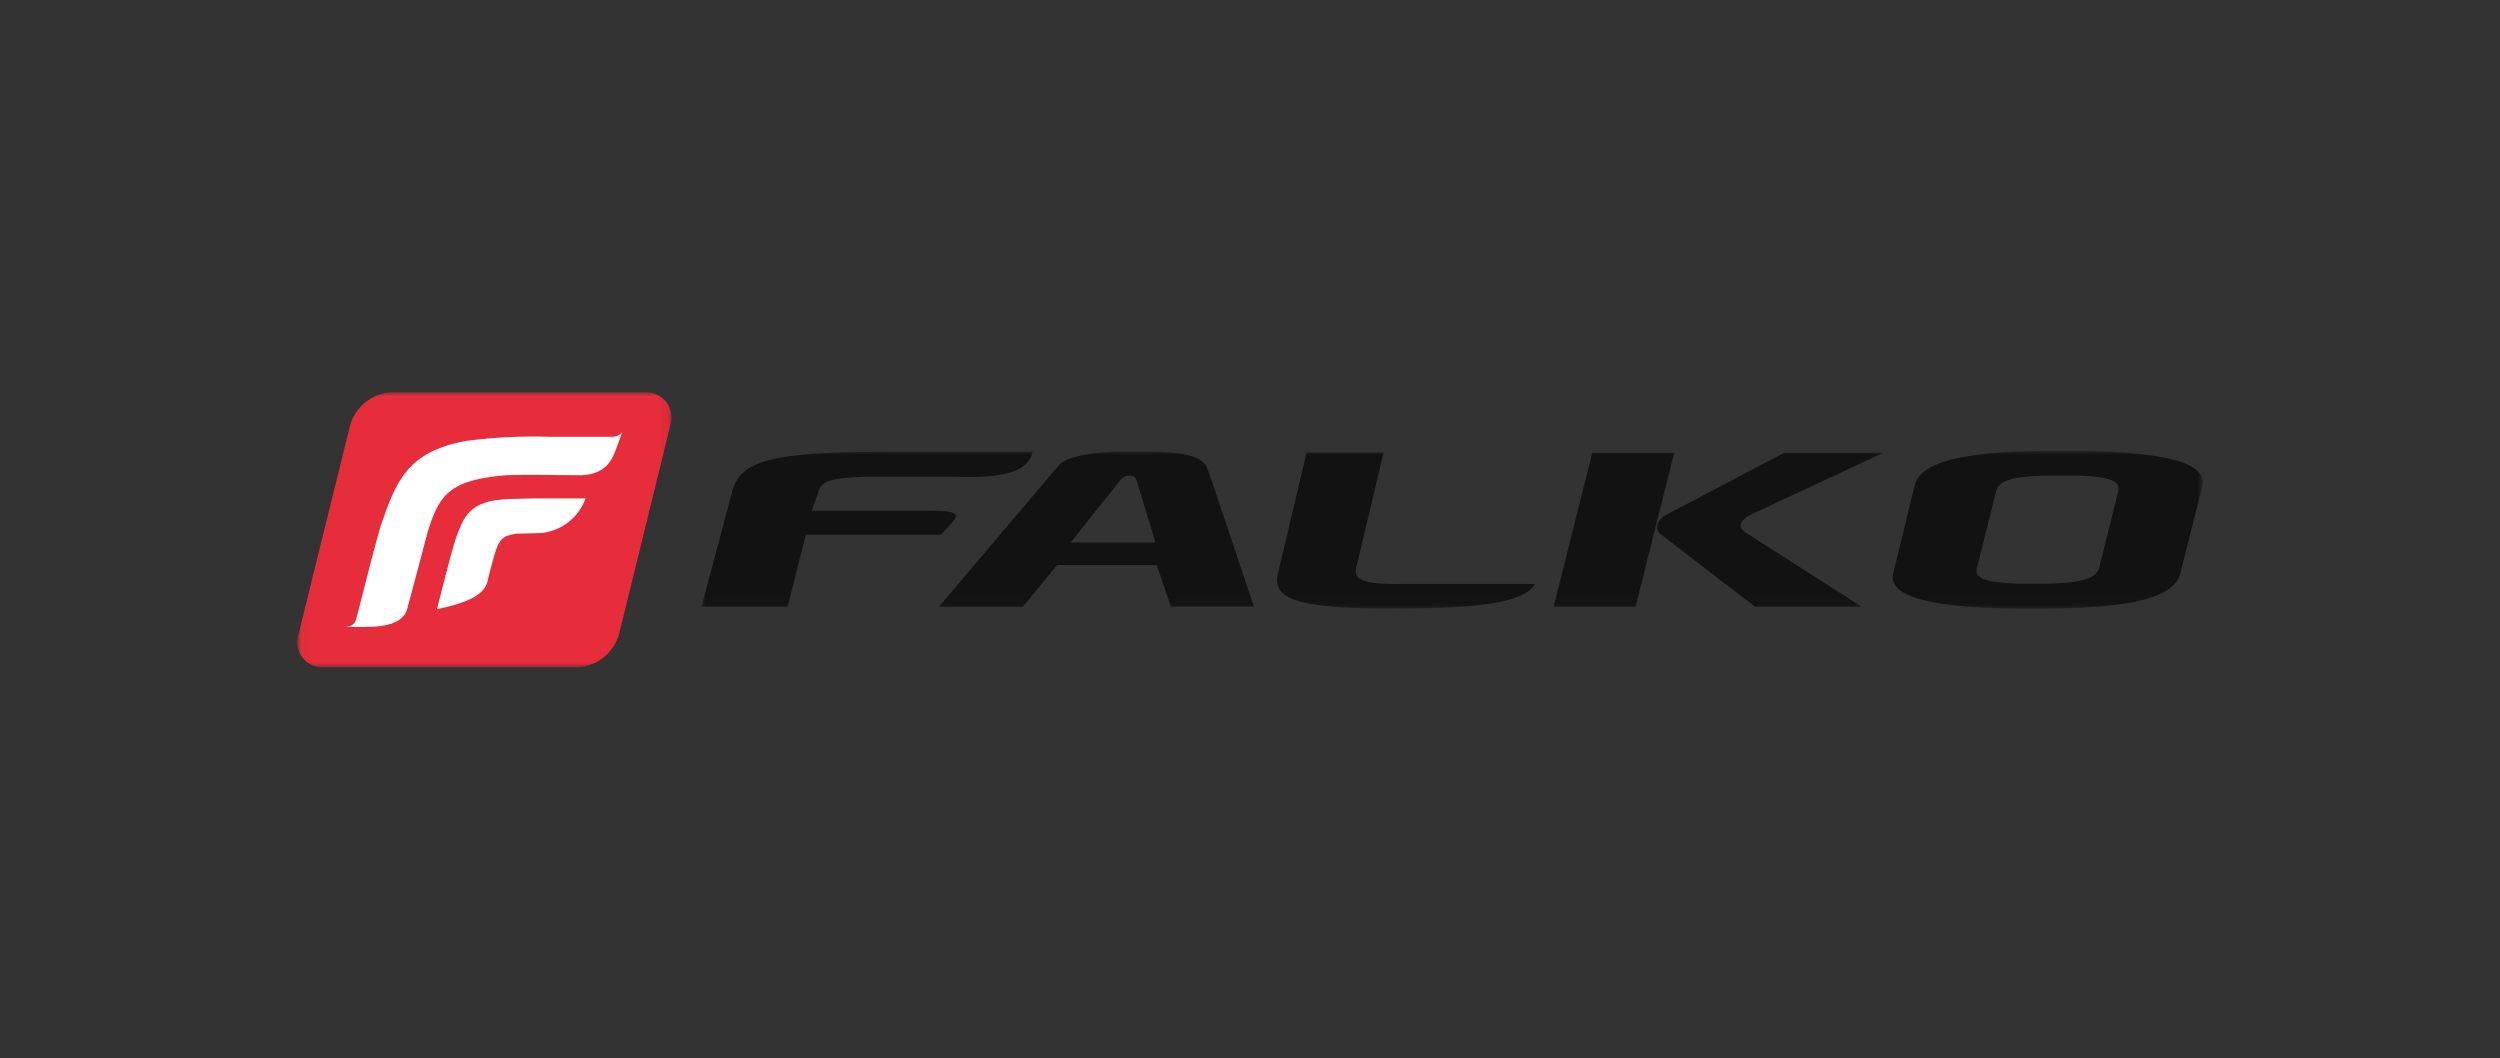 <?xml version="1.0" encoding="UTF-8"?>
<svg id="Layer_1" xmlns="http://www.w3.org/2000/svg" xmlns:xlink="http://www.w3.org/1999/xlink" viewBox="0 0 300 127">
  <rect x="0" y="0" width="300" height="127" fill="#333333" stroke="none"/>
  <defs>
    <style>.cls-1{fill:#fff;}.cls-1,.cls-2,.cls-3{fill-rule:evenodd;stroke-width:0px;}.cls-2{fill:#e72c3c;}.cls-4{mask:url(#mask-1);}.cls-5{mask:url(#mask);}.cls-3{fill:#121212;}</style>
    <mask id="mask" x="84.17" y="54.09" width="180.17" height="18.96" maskUnits="userSpaceOnUse">
      <g id="a">
        <polygon class="cls-1" points="84.17 54.1 264.33 54.1 264.33 73.04 84.17 73.04 84.17 54.1" />
      </g>
    </mask>
    <mask id="mask-1" x="35.66" y="47.06" width="44.91" height="33.02" maskUnits="userSpaceOnUse">
      <g id="b">
        <polygon class="cls-1" points="35.7 47.07 80.57 47.07 80.57 80.08 35.7 80.08 35.7 47.07" />
      </g>
    </mask>
  </defs>
  <g class="cls-5">
    <path class="cls-3" d="M237.26,68.06l2.25-9.02c.34-1.33,1.61-1.81,5.7-1.97h4.23c3.89.16,5.06.66,4.73,1.97l-2.25,9.02c-.32,1.27-1.76,1.81-5.64,1.97h-4.32c-3.88-.16-5.09-.66-4.72-1.97h.01ZM227.18,68.78c-.77,3.09,5.52,4.56,20.4,4.22,9.37-.23,13.4-1.6,14.07-4.22l2.63-10.45c.77-3.07-5.53-4.51-20.41-4.2-9.43.23-13.53,1.59-14.13,4.2l-2.55,10.45ZM200.04,61.72c-.24.12-.46.28-.64.47-.78.77-.66,1.51-.12,1.92l11.35,8.71h12.79l-13.95-8.92c-.96-.61-.79-1.5.85-2.25l15.67-7.31h-11.9l-14.03,7.38ZM186.43,72.82h9.83l4.64-18.48h-9.83l-4.64,18.48ZM153.37,68.76c-.76,2.98,2.03,4.08,11.34,4.26h3.09c10.08,0,14.87-.78,16.3-2.77l.1-.18h-15.5c-5.04.11-6.27-.48-5.97-1.87l3.3-13.89h-9.24l-3.42,14.45ZM128.47,65.1l5.92-7.42c.19-.27.47-.47.79-.56.33-.07.67-.04.98.1.12.13.2.29.25.46l2.25,7.42h-10.19ZM112.69,72.83h10.05l4.11-5.02h11.97l1.69,5h9.97l-5.34-15.89-.44-1.13-.08-.08c-.18-.21-.39-.39-.62-.54-1.03-.6-2.58-.9-6.09-.99h-3.38c-4.01.11-6.29.63-7.36,1.53l-.07.1-.98,1.13-13.45,15.88ZM84.17,72.82h10.34l2.19-8.67h16.23c1.44-1.72,3.51-2.86-.87-2.86h-14.65l.78-2.25c.3-1.27,1.53-1.7,5.52-1.83h11.07c6.37.23,8.68-.9,9.14-2.99h-17.64c-13.93,0-17.55,1.13-18.44,4.86l-3.66,13.74Z" />
  </g>
  <g class="cls-4">
    <path class="cls-2" d="M69.29,80.08h-30.43c-1.67.09-3.1-1.19-3.19-2.87-.02-.38.03-.77.16-1.13l6.17-25c.63-2.27,2.63-3.88,4.98-4.01h30.43c1.69-.07,3.11,1.25,3.17,2.93.01.37-.04.73-.15,1.08l-6.14,25c-.63,2.27-2.64,3.88-4.99,4" />
  </g>
  <path class="cls-1" d="M45.7,63.06c1.81-5.27,3.16-8.83,10.14-10.14,3.41-.45,6.85-.62,10.29-.5h7.37c.44,0,.86-.2,1.13-.55,0,.14-.26.83-.32.97-.74,2.06-1.24,4.01-4.51,4.19-3.04,0-6.07-.11-9.12,0-6.71.57-8.07,2.25-9.49,7.29-.74,2.82-1.48,5.64-2.25,8.46-.47,2.51-3.76,2.46-6.11,2.46h-1.27c1.13-.17,1.13-.81,1.33-1.51,1.01-3.9,1.72-6.84,2.81-10.73" />
  <path class="cls-1" d="M54.37,65.69c.25-.91.57-1.81.95-2.68.14-.3.3-.59.47-.88l.37-.5.44-.44.51-.38.57-.29.64-.24c.35-.1.7-.17,1.06-.24.56-.08,1.13-.12,1.68-.16,1.01,0,2.02-.07,3.03-.07h6.18c-.83,2.31-2.93,3.94-5.38,4.16l-2.93.07-.72.14-.51.17-.37.23-.29.29-.27.43c-.15.33-.26.63-.37.96-.32,1.04-.57,2.09-.85,3.13-.21,1.76-1.95,2.85-6.15,3.71.64-2.47,1.25-4.95,1.94-7.4" />
</svg>